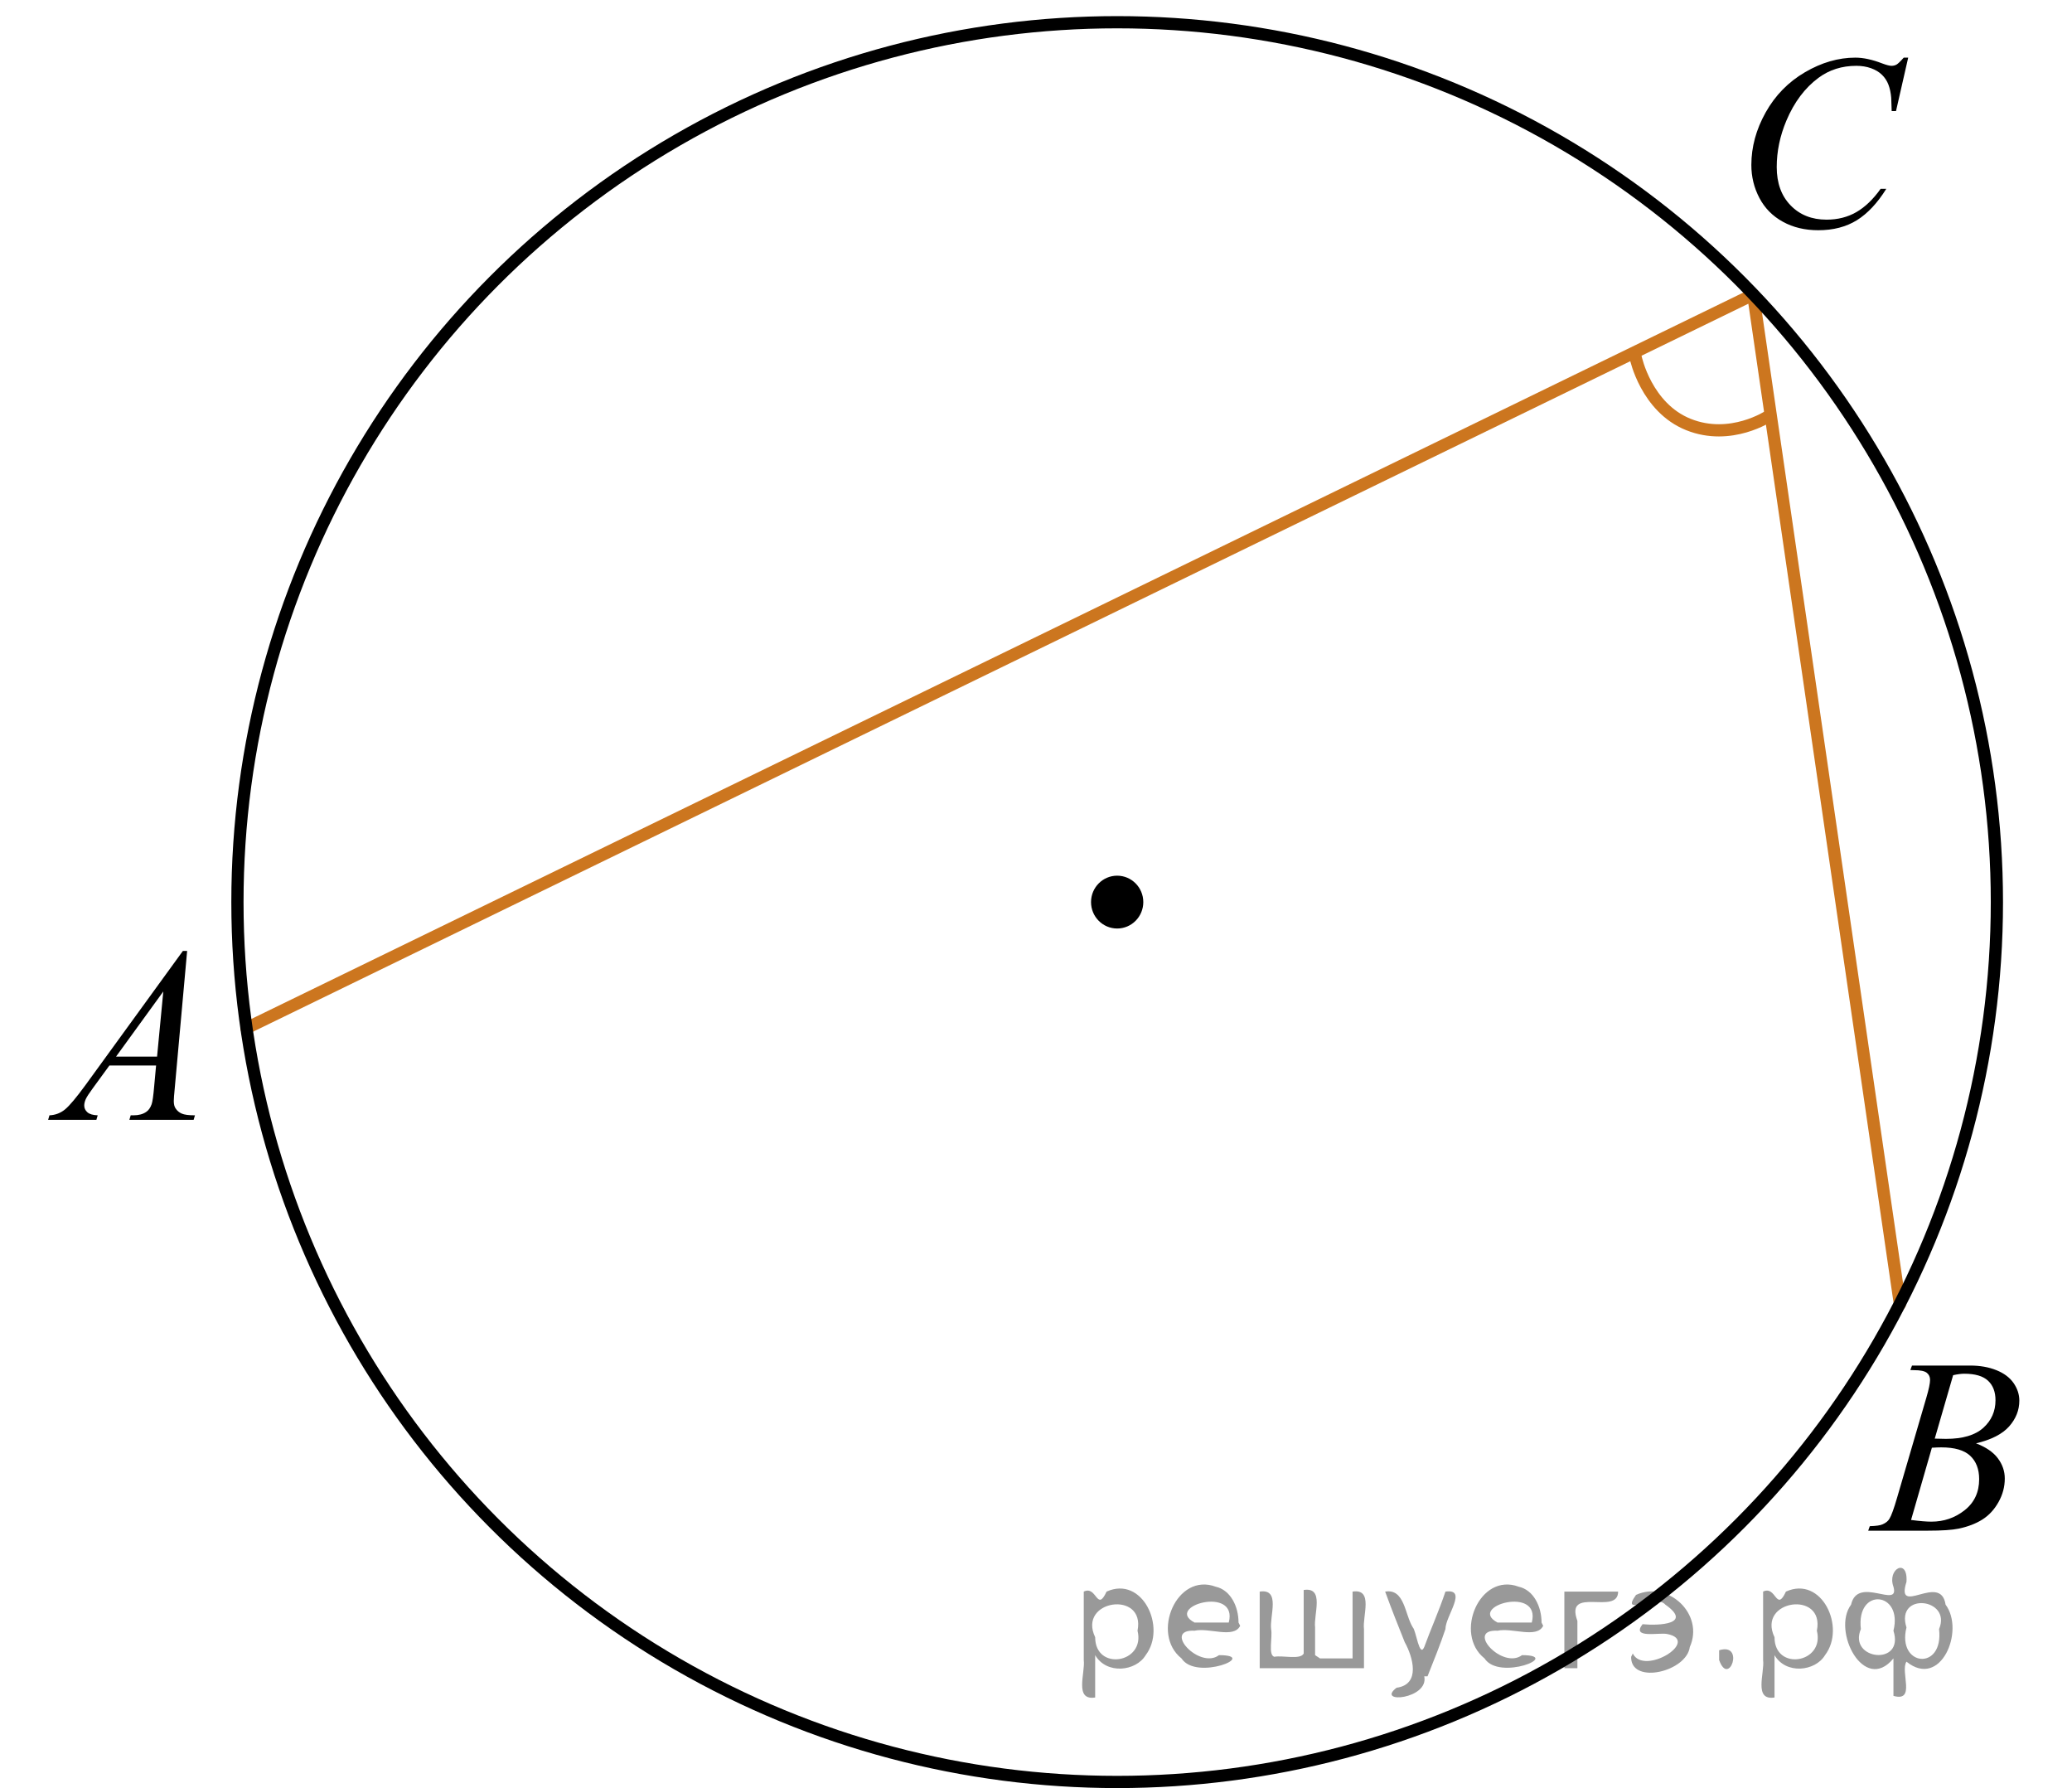 <?xml version="1.0" encoding="utf-8"?>
<!-- Generator: Adobe Illustrator 16.0.0, SVG Export Plug-In . SVG Version: 6.00 Build 0)  -->
<!DOCTYPE svg PUBLIC "-//W3C//DTD SVG 1.1//EN" "http://www.w3.org/Graphics/SVG/1.1/DTD/svg11.dtd">
<svg version="1.1" id="Слой_1" xmlns="http://www.w3.org/2000/svg" xmlns:xlink="http://www.w3.org/1999/xlink" x="0px" y="0px"
	 width="127.184px" height="109.739px" viewBox="-463.724 -529.181 127.184 109.739"
	 enable-background="new -463.724 -529.181 127.184 109.739" xml:space="preserve">
<ellipse cx="-395.15" cy="-473.817" rx="1.604" ry="1.621"/>
<polyline fill="none" stroke="#CC761F" stroke-width="0.75" stroke-linecap="round" stroke-linejoin="round" stroke-miterlimit="10" points="
	-448.598,-466.08 -356.109,-511.103 -347.103,-449.148 "/>
<circle fill="none" stroke="#000000" stroke-width="0.75" stroke-linecap="round" stroke-linejoin="round" stroke-miterlimit="10" cx="-395.15" cy="-473.817" r="54"/>
<path fill="none" stroke="#CC761F" stroke-width="0.75" stroke-linecap="round" stroke-linejoin="round" stroke-miterlimit="10" d="
	M-363.316-507.214c0,0,0.639,3.051,3.237,4.088c2.597,1.04,4.94-0.529,4.94-0.529"/>
<g>
	<g>
		<defs>
			<rect id="SVGID_1_" x="-463.724" y="-474.363" width="15.126" height="16.698"/>
		</defs>
		<clipPath id="SVGID_2_">
			<use xlink:href="#SVGID_1_"  overflow="visible"/>
		</clipPath>
		<g clip-path="url(#SVGID_2_)">
			<path d="M-452.237-470.82l-0.761,8.431c-0.039,0.394-0.059,0.652-0.059,0.776c0,0.2,0.037,0.352,0.11,0.456
				c0.094,0.145,0.221,0.252,0.381,0.321c0.159,0.07,0.43,0.105,0.809,0.105l-0.081,0.276h-3.944l0.081-0.276h0.17
				c0.32,0,0.581-0.07,0.783-0.21c0.143-0.095,0.254-0.251,0.332-0.471c0.055-0.154,0.106-0.518,0.155-1.091l0.118-1.286h-2.865
				l-1.02,1.398c-0.231,0.313-0.376,0.539-0.436,0.676c-0.059,0.138-0.089,0.266-0.089,0.385c0,0.16,0.064,0.297,0.192,0.411
				c0.128,0.115,0.34,0.177,0.635,0.188l-0.081,0.276h-2.962l0.082-0.276c0.364-0.016,0.686-0.139,0.964-0.37
				c0.277-0.232,0.692-0.727,1.244-1.483l5.982-8.236H-452.237L-452.237-470.82z M-453.7-468.332l-2.902,3.999h2.519L-453.7-468.332
				z"/>
		</g>
	</g>
</g>
<g>
	<g>
		<defs>
			<rect id="SVGID_3_" x="-351.666" y="-449.148" width="15.125" height="16.698"/>
		</defs>
		<clipPath id="SVGID_4_">
			<use xlink:href="#SVGID_3_"  overflow="visible"/>
		</clipPath>
		<g clip-path="url(#SVGID_4_)">
			<path d="M-346.464-445.097l0.103-0.276h3.574c0.601,0,1.137,0.095,1.606,0.284c0.471,0.189,0.822,0.453,1.057,0.792
				c0.233,0.339,0.351,0.697,0.351,1.076c0,0.583-0.208,1.11-0.624,1.581s-1.095,0.818-2.035,1.042
				c0.605,0.229,1.052,0.533,1.337,0.912c0.286,0.379,0.429,0.795,0.429,1.248c0,0.504-0.128,0.984-0.384,1.442
				c-0.257,0.459-0.585,0.814-0.986,1.069c-0.401,0.254-0.885,0.44-1.451,0.561c-0.404,0.084-1.034,0.127-1.891,0.127h-3.671
				l0.097-0.276c0.384-0.011,0.645-0.048,0.782-0.112c0.197-0.085,0.338-0.197,0.421-0.337c0.118-0.188,0.276-0.622,0.473-1.3
				l1.795-6.137c0.152-0.518,0.229-0.882,0.229-1.091c0-0.185-0.067-0.33-0.203-0.438c-0.135-0.106-0.393-0.16-0.771-0.16
				C-346.312-445.089-346.39-445.092-346.464-445.097z M-346.419-435.897c0.532,0.07,0.948,0.104,1.248,0.104
				c0.768,0,1.448-0.233,2.042-0.702c0.593-0.469,0.89-1.104,0.89-1.906c0-0.612-0.184-1.091-0.55-1.435
				c-0.367-0.344-0.959-0.516-1.776-0.516c-0.158,0-0.35,0.008-0.576,0.022L-346.419-435.897z M-344.965-440.889
				c0.32,0.01,0.552,0.015,0.694,0.015c1.024,0,1.786-0.226,2.286-0.676c0.5-0.451,0.749-1.016,0.749-1.693
				c0-0.514-0.152-0.914-0.457-1.199c-0.306-0.287-0.793-0.43-1.463-0.43c-0.177,0-0.403,0.029-0.68,0.09L-344.965-440.889z"/>
		</g>
	</g>
</g>
<g>
	<g>
		<defs>
			<rect id="SVGID_5_" x="-359.307" y="-529.181" width="16.507" height="18.078"/>
		</defs>
		<clipPath id="SVGID_6_">
			<use xlink:href="#SVGID_5_"  overflow="visible"/>
		</clipPath>
		<g clip-path="url(#SVGID_6_)">
			<path d="M-346.595-525.642l-0.748,3.279h-0.265l-0.029-0.821c-0.024-0.299-0.082-0.565-0.17-0.8
				c-0.089-0.233-0.222-0.437-0.399-0.608c-0.177-0.172-0.401-0.307-0.672-0.403c-0.271-0.097-0.571-0.146-0.902-0.146
				c-0.881,0-1.652,0.244-2.313,0.731c-0.843,0.622-1.502,1.502-1.98,2.636c-0.394,0.938-0.591,1.886-0.591,2.846
				c0,0.982,0.283,1.766,0.85,2.35c0.566,0.586,1.303,0.878,2.209,0.878c0.685,0,1.294-0.154,1.829-0.463
				c0.534-0.309,1.031-0.784,1.488-1.427h0.348c-0.542,0.871-1.144,1.512-1.803,1.924c-0.66,0.41-1.451,0.615-2.372,0.615
				c-0.817,0-1.542-0.172-2.172-0.52c-0.631-0.346-1.111-0.832-1.44-1.459c-0.33-0.627-0.495-1.303-0.495-2.025
				c0-1.105,0.293-2.18,0.879-3.227c0.586-1.045,1.391-1.867,2.412-2.465c1.022-0.598,2.053-0.896,3.092-0.896
				c0.488,0,1.034,0.117,1.641,0.352c0.265,0.1,0.458,0.15,0.576,0.15s0.222-0.025,0.311-0.076c0.088-0.049,0.236-0.191,0.443-0.426
				L-346.595-525.642L-346.595-525.642z"/>
		</g>
	</g>
</g>
<g style="stroke:none;fill:#000;fill-opacity:0.4" > <path d="m -396.5,-427.5 c 0,0.8 0,1.6 0,2.5 -1.3,0.2 -0.6,-1.5 -0.7,-2.3 0,-1.4 0,-2.8 0,-4.2 0.8,-0.4 0.8,1.3 1.4,0.0 2.2,-1.0 3.7,2.2 2.4,3.9 -0.6,1.0 -2.4,1.2 -3.1,0.0 z m 2.6,-1.6 c 0.5,-2.5 -3.7,-1.9 -2.6,0.4 0.0,2.1 3.1,1.6 2.6,-0.4 z" /> <path d="m -387.6,-429.4 c -0.4,0.8 -1.9,0.1 -2.8,0.3 -2.0,-0.1 0.3,2.4 1.5,1.5 2.5,0.0 -1.4,1.6 -2.3,0.2 -1.9,-1.5 -0.3,-5.3 2.1,-4.4 0.9,0.2 1.4,1.2 1.4,2.2 z m -0.7,-0.2 c 0.6,-2.3 -4.0,-1.0 -2.1,0.0 0.7,0 1.4,-0.0 2.1,-0.0 z" /> <path d="m -382.7,-427.4 c 0.6,0 1.3,0 2.0,0 0,-1.3 0,-2.7 0,-4.1 1.3,-0.2 0.6,1.5 0.7,2.3 0,0.8 0,1.6 0,2.4 -2.1,0 -4.2,0 -6.4,0 0,-1.5 0,-3.1 0,-4.7 1.3,-0.2 0.6,1.5 0.7,2.3 0.1,0.5 -0.2,1.6 0.2,1.7 0.5,-0.1 1.6,0.2 1.8,-0.2 0,-1.3 0,-2.6 0,-3.9 1.3,-0.2 0.6,1.5 0.7,2.3 0,0.5 0,1.1 0,1.7 z" /> <path d="m -376.3,-426.3 c 0.3,1.4 -3.0,1.7 -1.7,0.7 1.5,-0.2 1.0,-1.9 0.5,-2.8 -0.4,-1.0 -0.8,-2.0 -1.2,-3.1 1.2,-0.2 1.2,1.4 1.7,2.2 0.2,0.2 0.4,1.9 0.7,1.2 0.4,-1.1 0.9,-2.2 1.3,-3.4 1.4,-0.2 0.0,1.5 -0.0,2.3 -0.3,0.9 -0.7,1.9 -1.1,2.9 z" /> <path d="m -369.0,-429.4 c -0.4,0.8 -1.9,0.1 -2.8,0.3 -2.0,-0.1 0.3,2.4 1.5,1.5 2.5,0.0 -1.4,1.6 -2.3,0.2 -1.9,-1.5 -0.3,-5.3 2.1,-4.4 0.9,0.2 1.4,1.2 1.4,2.2 z m -0.7,-0.2 c 0.6,-2.3 -4.0,-1.0 -2.1,0.0 0.7,0 1.4,-0.0 2.1,-0.0 z" /> <path d="m -367.7,-426.8 c 0,-1.5 0,-3.1 0,-4.7 1.1,0 2.2,0 3.3,0 0.0,1.5 -3.3,-0.4 -2.5,1.8 0,0.9 0,1.9 0,2.9 -0.2,0 -0.5,0 -0.7,0 z" /> <path d="m -363.5,-427.7 c 0.7,1.4 4.2,-0.8 2.1,-1.2 -0.5,-0.1 -2.2,0.3 -1.5,-0.6 1.0,0.1 3.1,0.0 1.4,-1.2 -0.6,-0.7 -2.8,0.8 -1.8,-0.6 2.0,-0.9 4.2,1.2 3.3,3.2 -0.2,1.5 -3.5,2.3 -3.6,0.7 l 0,-0.1 0,-0.0 0,0 z" /> <path d="m -358.2,-427.9 c 1.6,-0.5 0.6,2.3 -0.0,0.6 -0.0,-0.2 0.0,-0.4 0.0,-0.6 z" /> <path d="m -354.8,-427.5 c 0,0.8 0,1.6 0,2.5 -1.3,0.2 -0.6,-1.5 -0.7,-2.3 0,-1.4 0,-2.8 0,-4.2 0.8,-0.4 0.8,1.3 1.4,0.0 2.2,-1.0 3.7,2.2 2.4,3.9 -0.6,1.0 -2.4,1.2 -3.1,0.0 z m 2.6,-1.6 c 0.5,-2.5 -3.7,-1.9 -2.6,0.4 0.0,2.1 3.1,1.6 2.6,-0.4 z" /> <path d="m -349.5,-429.2 c -0.8,1.9 2.7,2.3 2.0,0.1 0.6,-2.4 -2.3,-2.7 -2.0,-0.1 z m 2.0,4.2 c 0,-0.8 0,-1.6 0,-2.4 -1.8,2.2 -3.8,-1.7 -2.6,-3.3 0.4,-1.8 3.0,0.3 2.6,-1.1 -0.4,-1.1 0.9,-1.8 0.8,-0.3 -0.7,2.2 2.1,-0.6 2.4,1.4 1.2,1.6 -0.3,5.2 -2.4,3.5 -0.4,0.6 0.6,2.5 -0.8,2.1 z m 2.8,-4.2 c 0.8,-1.9 -2.7,-2.3 -2.0,-0.1 -0.6,2.4 2.3,2.7 2.0,0.1 z" /> </g></svg>

<!--File created and owned by https://sdamgia.ru. Copying is prohibited. All rights reserved.-->
